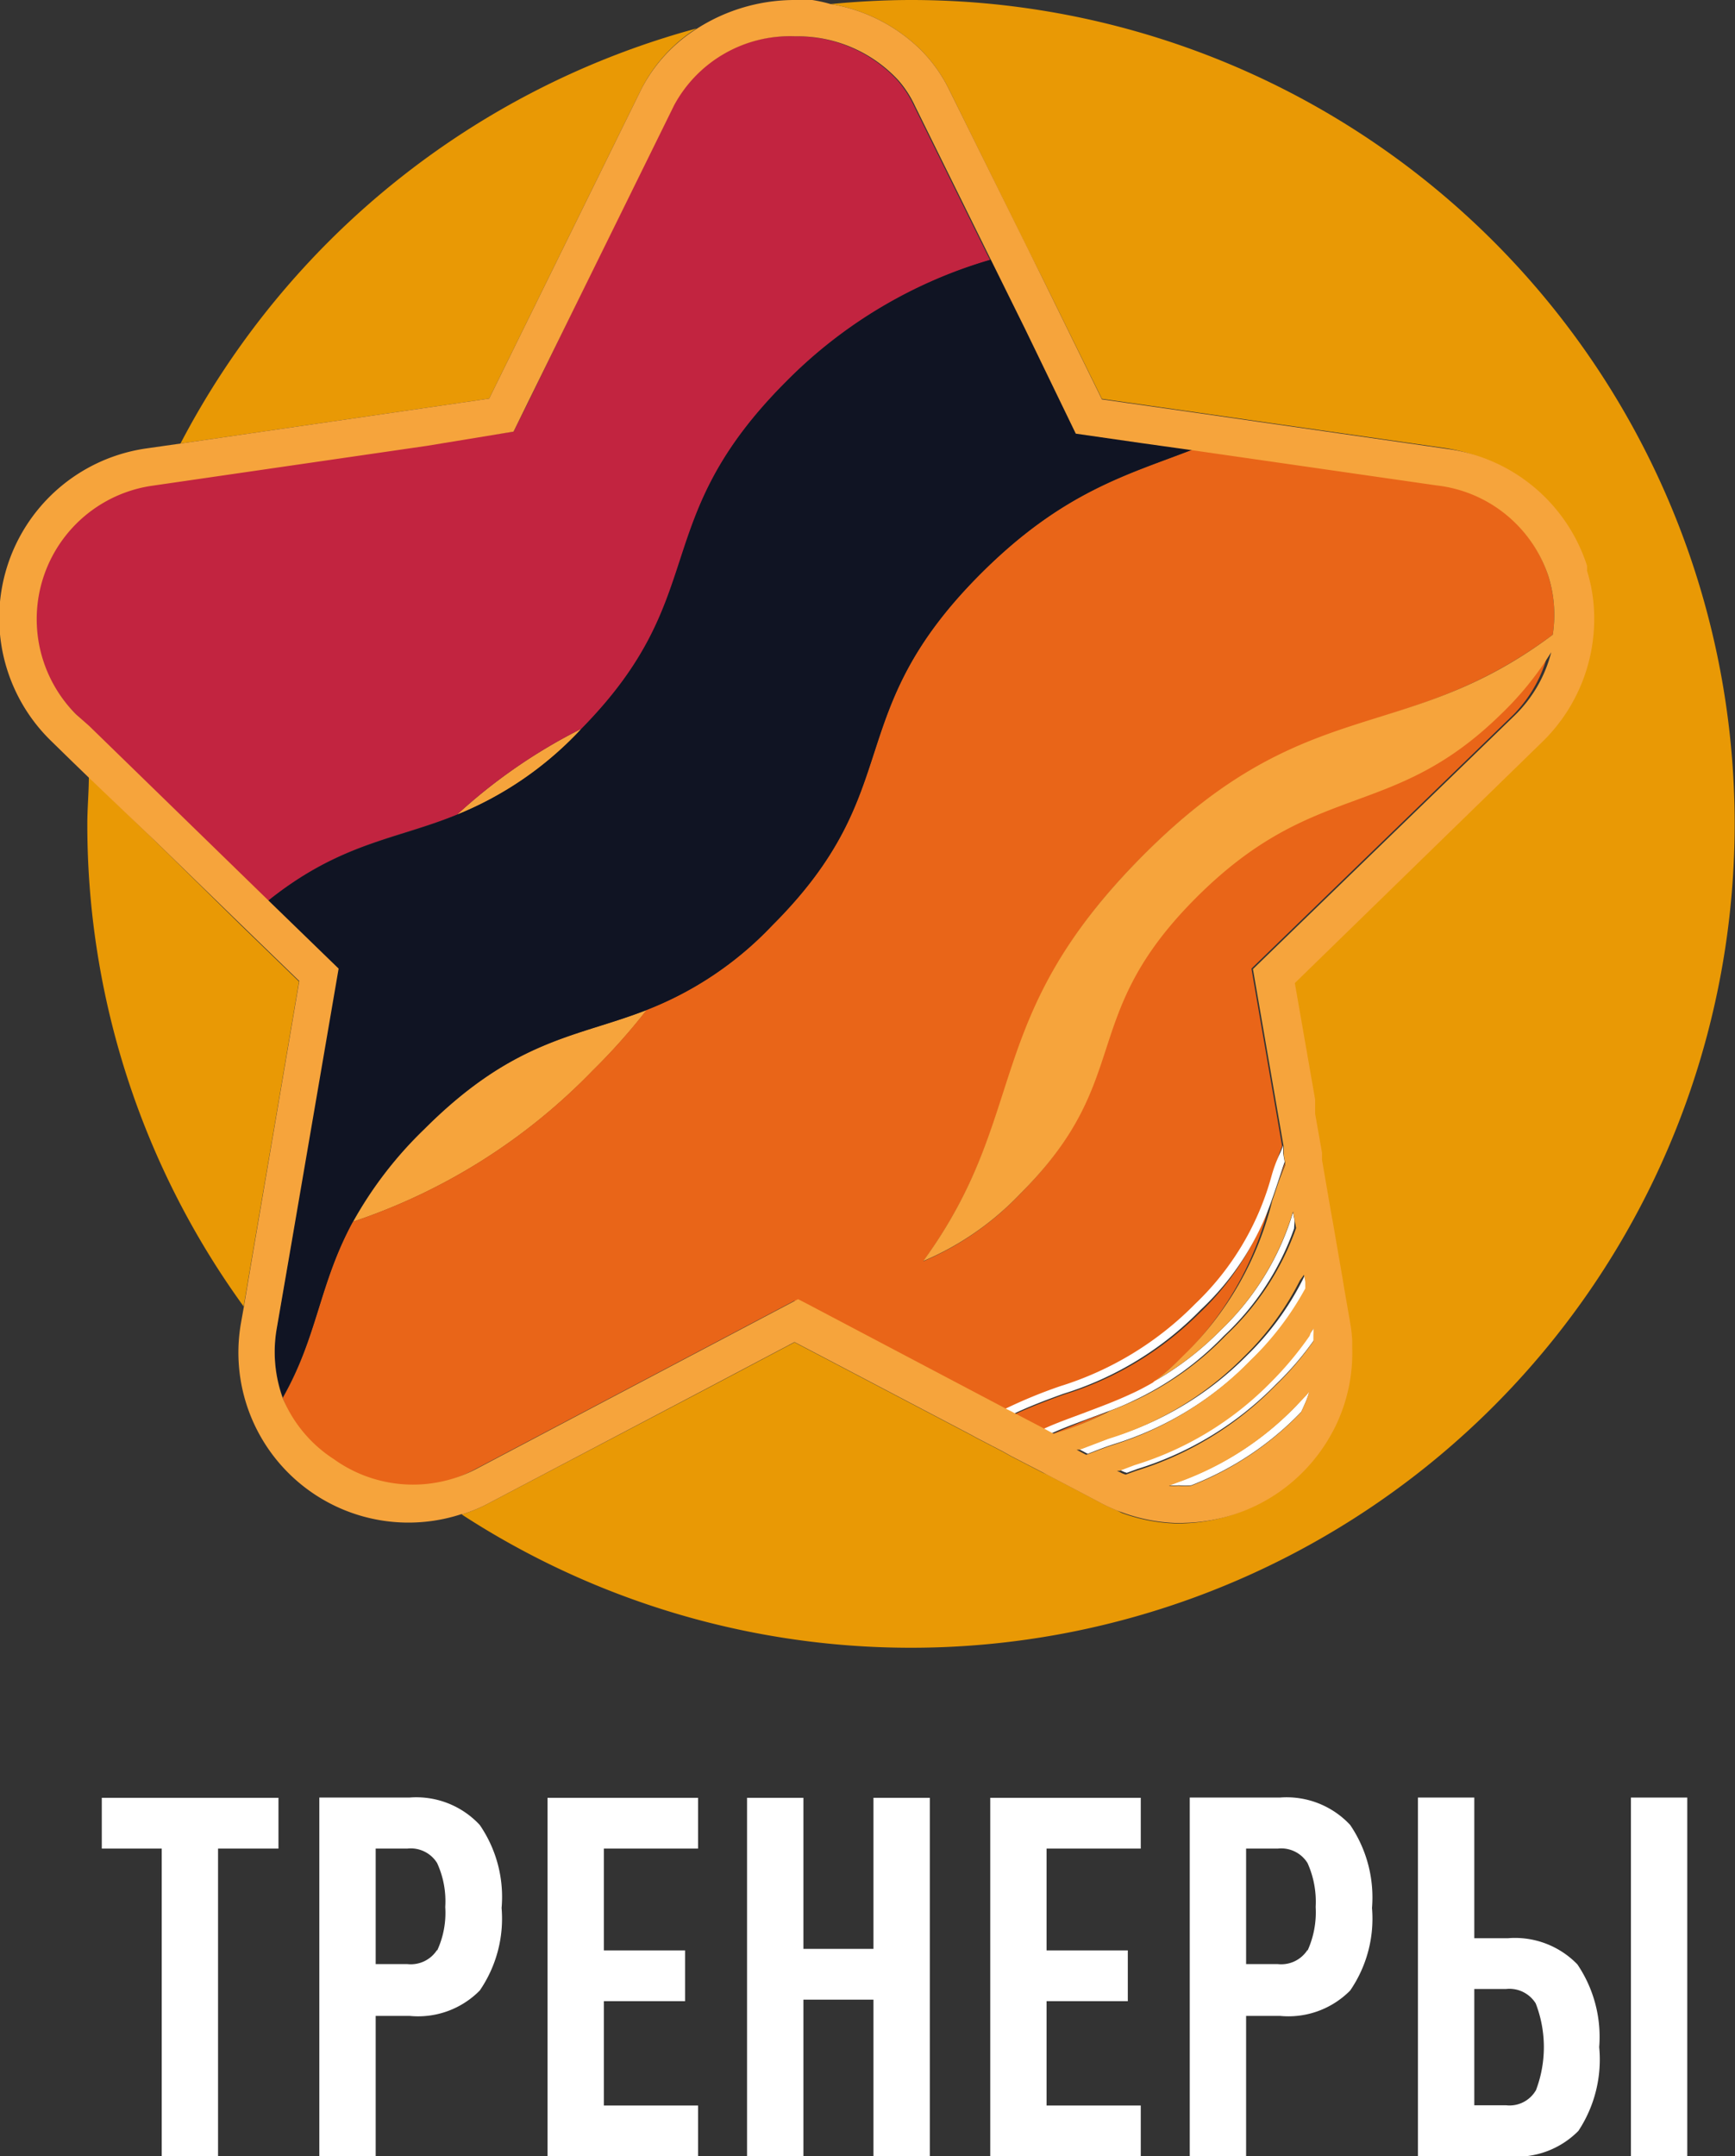 <?xml version="1.0" encoding="UTF-8"?> <svg xmlns="http://www.w3.org/2000/svg" viewBox="0 0 68.35 84.93"><rect x="0" y="0" width="68.35" height="84.93" fill="#333333" stroke="none"/> <defs> <style>.cls-1{fill:none;}.cls-2{fill:#fff;}.cls-3{fill:#e99905;}.cls-4{fill:#f6a43c;}.cls-5{fill:#c22440;}.cls-6{fill:#e96518;}.cls-7{fill:#101423;}</style> </defs> <g id="Layer_2" data-name="Layer 2"> <g id="Слой_6" data-name="Слой 6"> <path class="cls-1" d="M50.34,72.81H49.09v4.58h1.25a1.23,1.23,0,0,0,1.17-.56,3.65,3.65,0,0,0,.32-1.72,3.72,3.72,0,0,0-.32-1.73A1.22,1.22,0,0,0,50.34,72.81Z"></path> <path class="cls-1" d="M16.05,72.81H14.8v4.58h1.25a1.23,1.23,0,0,0,1.17-.56,3.53,3.53,0,0,0,.32-1.72,3.6,3.6,0,0,0-.32-1.73A1.22,1.22,0,0,0,16.05,72.81Z"></path> <path class="cls-1" d="M59.33,78.34H58.08v4.59h1.25a1.2,1.2,0,0,0,1.17-.58,4.78,4.78,0,0,0,0-3.44A1.22,1.22,0,0,0,59.33,78.34Z"></path> <polygon class="cls-2" points="4.01 72.81 6.37 72.81 6.37 84.93 8.59 84.93 8.59 72.81 10.97 72.81 10.97 70.81 4.01 70.81 4.01 72.81"></polygon> <path class="cls-2" d="M16.13,70.8H12.58V84.93H14.8V79.4h1.33a3.41,3.41,0,0,0,2.77-1,5,5,0,0,0,.86-3.25,5,5,0,0,0-.86-3.27A3.41,3.41,0,0,0,16.13,70.8Zm1.09,6a1.23,1.23,0,0,1-1.17.56H14.8V72.81h1.25a1.22,1.22,0,0,1,1.17.57,3.6,3.6,0,0,1,.32,1.73A3.53,3.53,0,0,1,17.22,76.83Z"></path> <polygon class="cls-2" points="21.57 84.93 27.5 84.93 27.5 82.93 23.79 82.93 23.79 78.82 26.99 78.82 26.99 76.82 23.79 76.82 23.79 72.81 27.5 72.81 27.5 70.81 21.57 70.81 21.57 84.93"></polygon> <polygon class="cls-2" points="34.41 76.76 31.65 76.76 31.65 70.81 29.43 70.81 29.43 84.93 31.65 84.93 31.65 78.76 34.41 78.76 34.41 84.93 36.63 84.93 36.63 70.81 34.41 70.81 34.41 76.76"></polygon> <polygon class="cls-2" points="39.01 84.93 44.94 84.93 44.94 82.93 41.23 82.93 41.23 78.82 44.43 78.82 44.43 76.82 41.23 76.82 41.23 72.81 44.94 72.81 44.94 70.81 39.01 70.81 39.01 84.93"></polygon> <path class="cls-2" d="M50.42,70.8H46.87V84.93h2.22V79.4h1.33a3.42,3.42,0,0,0,2.77-1,5,5,0,0,0,.86-3.25,5.08,5.08,0,0,0-.86-3.27A3.42,3.42,0,0,0,50.42,70.8Zm1.09,6a1.23,1.23,0,0,1-1.17.56H49.09V72.81h1.25a1.22,1.22,0,0,1,1.17.57,3.72,3.72,0,0,1,.32,1.73A3.65,3.65,0,0,1,51.51,76.83Z"></path> <path class="cls-2" d="M59.41,76.34H58.08V70.8H55.86V84.93h3.55a3.42,3.42,0,0,0,2.77-1A5.1,5.1,0,0,0,63,80.63a5.09,5.09,0,0,0-.86-3.26A3.42,3.42,0,0,0,59.41,76.34Zm1.09,6a1.2,1.2,0,0,1-1.17.58H58.08V78.34h1.25a1.22,1.22,0,0,1,1.17.57,4.78,4.78,0,0,1,0,3.44Z"></path> <rect class="cls-2" x="64.25" y="70.8" width="2.22" height="14.13"></rect> <path class="cls-3" d="M37.37,3.49l3.05,6.18L41.09,11l2.32,4.71,4.34.62,1.73.25,7.39,1.06a6.72,6.72,0,0,1,5.45,4.59,1.46,1.46,0,0,1,0,.2,6.26,6.26,0,0,1,.26,1.33,6.76,6.76,0,0,1-2,5.39l-9.77,9.52.8,4.59,0,.22h0l0,.34L52,45.38l0,.28.37,2.15h0l.06.32.39,2.26.05.31.24,1.38a5.78,5.78,0,0,1,.08.7c0,.1,0,.2,0,.3a6.58,6.58,0,0,1-.53,2.79h0a5.24,5.24,0,0,1-.23.48A6.77,6.77,0,0,1,46.65,60h0a3.53,3.53,0,0,1-.46,0,6.79,6.79,0,0,1-2-.41L44,59.49c-.21-.09-.42-.18-.62-.29l-.7-.37-.17-.09-1.26-.66L41.07,58l-1.24-.64-.16-.09-.16-.09-1.06-.55-.16-.09-5.54-2.91-1.45-.76-3.52,1.86L19.27,59.2a6,6,0,0,1-1.08.45A32.45,32.45,0,1,0,35.9,0c-1.07,0-2.13.06-3.18.16a6.61,6.61,0,0,1,3.52,1.77A5.82,5.82,0,0,1,37.37,3.49Z"></path> <path class="cls-3" d="M25.27,3.5a6.13,6.13,0,0,1,2.17-2.38A32.53,32.53,0,0,0,7.11,17.47L19.27,15.7Z"></path> <path class="cls-3" d="M10.72,44.89v0l1.06-6.23-2.27-2.2L6.19,33.2,3.5,30.59c0,.62-.06,1.24-.06,1.87a32.32,32.32,0,0,0,6.16,19l.3-1.78Z"></path> <path class="cls-4" d="M22.8,28.82l.11-.12A21.42,21.42,0,0,0,18,32.09,13.69,13.69,0,0,0,22.8,28.82Z"></path> <path class="cls-4" d="M13.91,48.12a23.52,23.52,0,0,0,9.44-5.95,24.21,24.21,0,0,0,2.13-2.39c-2.75,1.08-5.2,1.13-8.76,4.69A15.56,15.56,0,0,0,13.91,48.12Z"></path> <path class="cls-5" d="M22.91,28.7C28.15,23.39,25.46,20.53,31,15a18.62,18.62,0,0,1,8-4.76l-3-6.08a4.22,4.22,0,0,0-.65-1,5.41,5.41,0,0,0-4.07-1.73h0a5.18,5.18,0,0,0-4.76,2.71L20.79,15.88,20.23,17l-3.37.49L6,19.09A5.31,5.31,0,0,0,3,28.14l.47.45,3.37,3.28,3.72,3.61c2.86-2.29,5-2.41,7.44-3.39A21.42,21.42,0,0,1,22.91,28.7Z"></path> <path class="cls-6" d="M41.37,56.53l0,0a12.93,12.93,0,0,0,2.22-.9l-.78.29C42.34,56.12,41.87,56.3,41.37,56.53Z"></path> <path class="cls-6" d="M41.88,54.94c-.68.25-1.32.49-2,.81l1.11.58.11,0c.55-.25,1.1-.45,1.63-.64s1.18-.44,1.8-.73h0c.29-.13.57-.28.85-.44l0,0,0,0c.35-.29.74-.65,1.13-1a12.69,12.69,0,0,0,3.5-6.1,10.66,10.66,0,0,1-2.8,4.34A12.88,12.88,0,0,1,41.88,54.94Z"></path> <path class="cls-6" d="M18.6,57.93l12.7-6.7.37.19,2.18,1.15,5.69,3,.11-.06a19.38,19.38,0,0,1,2.12-.87,12.77,12.77,0,0,0,5.32-3.24,10.93,10.93,0,0,0,3-5c.1-.32.2-.63.32-1l.1-.25h0l-1.21-7,10.32-10A5.29,5.29,0,0,0,61,25.66a12.58,12.58,0,0,1-2,2.46c-4.28,4.27-7.26,2.53-12,7.22S44.73,42.45,40.21,47a11.4,11.4,0,0,1-3.84,2.68c4.26-5.85,2.32-9.64,8.68-16S55.29,29.38,61.17,25A5.08,5.08,0,0,0,61,22.7a5.26,5.26,0,0,0-4.29-3.61L47,17.7c-2.56,1-5.12,1.65-8.37,4.9-5.59,5.6-2.82,8.47-8.21,13.85a13.61,13.61,0,0,1-4.95,3.33,24.21,24.21,0,0,1-2.13,2.39,23.52,23.52,0,0,1-9.44,5.95h0c-1.34,2.47-1.38,4.5-2.76,6.94h0A5.28,5.28,0,0,0,13,57.53,5.35,5.35,0,0,0,18.6,57.93Z"></path> <path class="cls-6" d="M50.62,45.88V45.8c-.08.22-.15.44-.22.66C50.46,46.27,50.54,46.08,50.62,45.88Z"></path> <path class="cls-2" d="M50.08,46.36a10.93,10.93,0,0,1-3,5,12.77,12.77,0,0,1-5.32,3.24,19.38,19.38,0,0,0-2.12.87l-.11.06.18.09.17.09c.67-.32,1.31-.56,2-.81a12.88,12.88,0,0,0,5.43-3.32,10.66,10.66,0,0,0,2.8-4.34c.1-.28.19-.55.28-.82s.14-.44.22-.66l-.06-.33,0-.31-.1.25C50.28,45.73,50.18,46,50.08,46.36Z"></path> <path class="cls-2" d="M45.41,54.46c-.28.16-.56.31-.85.44h0c-.62.29-1.22.51-1.8.73s-1.08.39-1.63.64l-.11,0,.18.1.19.1c.5-.23,1-.41,1.48-.59l.78-.29h0c.34-.12.67-.26,1-.42h0l0,0a12,12,0,0,0,3.57-2.56,10.6,10.6,0,0,0,2.76-4.22L51,48.08l-.06-.33-.09.28a10.62,10.62,0,0,1-2.77,4.37,12,12,0,0,1-2.6,2l0,0Z"></path> <path class="cls-2" d="M43.73,56.63l-1.13.43-.13,0,.38.2c.34-.13.66-.26,1-.37a12.85,12.85,0,0,0,5.45-3.33,11.77,11.77,0,0,0,2.18-2.85h0l0-.26-.05-.28-.1.21a11.17,11.17,0,0,1-2.2,3A12.76,12.76,0,0,1,43.73,56.63Z"></path> <path class="cls-2" d="M44.71,57.63l-.58.22-.11,0h0l0,0,.15.07a1,1,0,0,0,.22.09l.41-.15a13,13,0,0,0,5.47-3.34,12.15,12.15,0,0,0,1.51-1.76l0-.25h0a1.9,1.9,0,0,0,0-.25l-.1.16,0,0a13.28,13.28,0,0,1-1.54,1.84A12.74,12.74,0,0,1,44.71,57.63Z"></path> <path class="cls-2" d="M51.05,55.38a12.1,12.1,0,0,1-4.67,3h0l-.32.12a2.43,2.43,0,0,0,.38,0h0a2.68,2.68,0,0,0,.49,0h0a12.1,12.1,0,0,0,4.33-2.89c.07-.14.13-.28.19-.42s.1-.27.14-.4c-.08.1-.17.19-.26.29Z"></path> <path class="cls-7" d="M13.9,48.12h0a15.56,15.56,0,0,1,2.81-3.65c3.56-3.56,6-3.61,8.76-4.69a13.61,13.61,0,0,0,4.95-3.33c5.39-5.38,2.62-8.25,8.21-13.85,3.25-3.25,5.81-3.91,8.37-4.9l-2-.28-2.57-.37-2-4.13-1.34-2.71A18.62,18.62,0,0,0,31,15c-5.57,5.56-2.88,8.42-8.12,13.73l-.11.12A13.69,13.69,0,0,1,18,32.09c-2.42,1-4.58,1.1-7.44,3.39l2.7,2.62,0,0L11.47,49l-.57,3.3a5.35,5.35,0,0,0,.24,2.73C12.52,52.62,12.56,50.59,13.9,48.12Z"></path> <path class="cls-4" d="M18.19,59.65a6,6,0,0,0,1.08-.45l8.51-4.48,3.52-1.86,1.45.76,5.54,2.91.16.09,1.06.55.16.09.16.09,1.24.64.17.09,1.26.66.17.09.7.37c.2.11.41.2.62.29l.22.08a6.79,6.79,0,0,0,2,.41,3.53,3.53,0,0,0,.46,0h0a6.77,6.77,0,0,0,5.84-3.61,5.24,5.24,0,0,0,.23-.48h0a6.58,6.58,0,0,0,.53-2.79c0-.1,0-.2,0-.3a5.78,5.78,0,0,0-.08-.7l-.24-1.38-.05-.31-.39-2.26-.06-.32h0l-.37-2.15,0-.28-.27-1.53,0-.34h0l0-.22-.8-4.59,9.77-9.52a6.76,6.76,0,0,0,2-5.39,6.26,6.26,0,0,0-.26-1.33,1.46,1.46,0,0,0,0-.2,6.72,6.72,0,0,0-5.45-4.59L49.48,16.6l-1.73-.25-4.34-.62L41.09,11l-.67-1.35L37.37,3.49a5.82,5.82,0,0,0-1.13-1.56A6.61,6.61,0,0,0,32.72.16,5.86,5.86,0,0,0,32,0c-.21,0-.43,0-.65,0a7.14,7.14,0,0,0-3.88,1.12A6.13,6.13,0,0,0,25.27,3.5l-6,12.2L7.11,17.47l-1.33.19A6.75,6.75,0,0,0,2,29.17l.85.83.61.59L6.19,33.2l3.33,3.24,2.27,2.2-1.06,6.23v0l-.82,4.8-.3,1.78-.11.62a6.7,6.7,0,0,0,8.7,7.56Zm33.25-4.44c-.06.14-.12.28-.19.42a12.1,12.1,0,0,1-4.33,2.89h0a2.68,2.68,0,0,1-.49,0h0a2.43,2.43,0,0,1-.38,0l.32-.12h0a12.1,12.1,0,0,0,4.67-3l.27-.28c.09-.1.18-.19.26-.29C51.54,54.94,51.49,55.08,51.44,55.21Zm.2-2.72.1-.16a1.9,1.9,0,0,1,0,.25h0l0,.25a12.15,12.15,0,0,1-1.51,1.76,13,13,0,0,1-5.47,3.34l-.41.15a1,1,0,0,1-.22-.09L44,57.93l0,0h0l.11,0,.58-.22a12.74,12.74,0,0,0,5.36-3.25,13.28,13.28,0,0,0,1.54-1.84Zm-.27-2.28.05.28,0,.26h0a11.77,11.77,0,0,1-2.18,2.85,12.85,12.85,0,0,1-5.45,3.33c-.33.11-.65.24-1,.37l-.38-.2.13,0,1.13-.43a12.76,12.76,0,0,0,5.34-3.24,11.17,11.17,0,0,0,2.2-3ZM11.14,55.07h0a5.35,5.35,0,0,1-.24-2.73l.57-3.3,1.87-10.89,0,0-2.7-2.62L6.88,31.87,3.51,28.59,3,28.14a5.31,5.31,0,0,1,2.94-9l10.88-1.58L20.23,17l.56-1.14L26.56,4.14a5.18,5.18,0,0,1,4.76-2.71h0a5.41,5.41,0,0,1,4.07,1.73,4.22,4.22,0,0,1,.65,1l3,6.08,1.34,2.71,2,4.13,2.57.37,2,.28,9.65,1.39A5.26,5.26,0,0,1,61,22.7,5.08,5.08,0,0,1,61.17,25c-5.88,4.4-9.67,2.21-16.12,8.67s-4.42,10.15-8.68,16A11.4,11.4,0,0,0,40.21,47c4.52-4.52,2.2-6.92,6.9-11.63s7.68-3,12-7.22a12.58,12.58,0,0,0,2-2.46,5.29,5.29,0,0,1-1.43,2.48l-10.32,10,1.21,7h0l0,.31.06.33v.08c-.08.2-.16.39-.23.58s-.18.54-.28.82a12.69,12.69,0,0,1-3.5,6.1c-.39.39-.78.75-1.13,1a12,12,0,0,0,2.6-2A10.62,10.62,0,0,0,50.85,48l.09-.28.06.33.06.32a10.6,10.6,0,0,1-2.76,4.22,12,12,0,0,1-3.57,2.56l0,0h0c-.35.16-.68.3-1,.42h0a12.93,12.93,0,0,1-2.22.9l0,0-.19-.1-.18-.1-1.11-.58-.17-.09-.18-.09-5.69-3-2.18-1.15-.37-.19-12.7,6.7a5.35,5.35,0,0,1-5.59-.4A5.28,5.28,0,0,1,11.14,55.07Z"></path> </g> </g> </svg> 